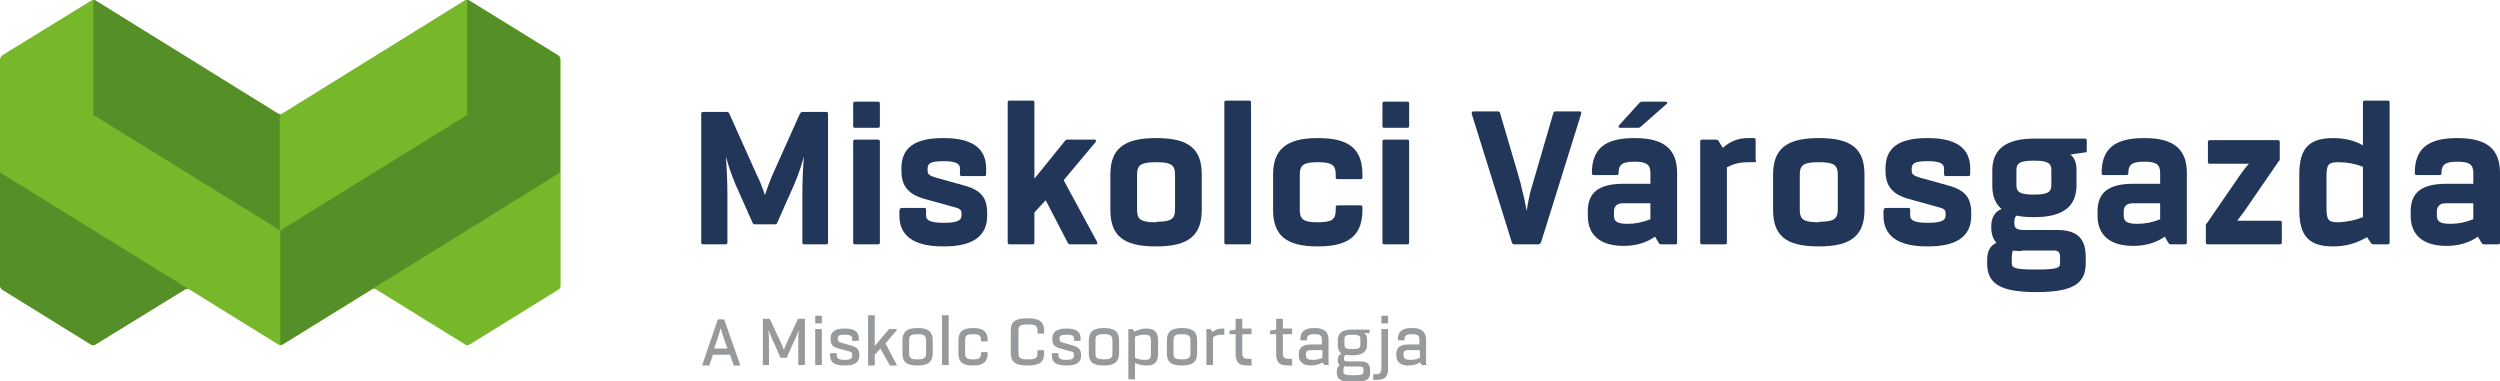 <?xml version="1.0" encoding="utf-8"?>
<!-- Generator: Adobe Illustrator 25.4.1, SVG Export Plug-In . SVG Version: 6.00 Build 0)  -->
<svg version="1.1" id="Réteg_1" xmlns="http://www.w3.org/2000/svg" xmlns:xlink="http://www.w3.org/1999/xlink" x="0px" y="0px"
	 viewBox="0 0 487 74.2" style="enable-background:new 0 0 487 74.2;" xml:space="preserve">
<style type="text/css">
	.st0{clip-path:url(#SVGID_00000145754619098055616250000009679168481816951739_);fill:#979A9C;}
	.st1{clip-path:url(#SVGID_00000145754619098055616250000009679168481816951739_);fill:#22365A;}
	.st2{clip-path:url(#SVGID_00000145754619098055616250000009679168481816951739_);fill:#76B82A;}
	.st3{clip-path:url(#SVGID_00000145754619098055616250000009679168481816951739_);fill:#558F27;}
</style>
<g>
	<defs>
		<rect id="SVGID_1_" y="0" width="487" height="74.2"/>
	</defs>
	<clipPath id="SVGID_00000182499672401490747200000002118153934543334065_">
		<use xlink:href="#SVGID_1_"  style="overflow:visible;"/>
	</clipPath>
	<path style="clip-path:url(#SVGID_00000182499672401490747200000002118153934543334065_);fill:#979A9C;" d="M144.2,71.1
		c0,0.1,0,0.1-0.1,0.1H143c-0.1,0-0.1,0-0.1-0.1l-0.7-2h-3.3l-0.7,2c0,0.1-0.1,0.1-0.2,0.1h-1.1c-0.1,0-0.1,0-0.1-0.1l3-8.8
		c0-0.1,0.1-0.1,0.2-0.1h1c0.1,0,0.1,0,0.1,0.1L144.2,71.1L144.2,71.1z M141.7,67.9l-0.6-1.7c-0.2-0.7-0.5-1.4-0.7-2.3
		c-0.2,0.7-0.4,1.4-0.7,2.3l-0.6,1.7H141.7z"/>
	<path style="clip-path:url(#SVGID_00000182499672401490747200000002118153934543334065_);fill:#979A9C;" d="M156.8,71
		c0,0.1,0,0.1-0.1,0.1h-1.1c-0.1,0-0.1,0-0.1-0.1v-3.9c0-0.9,0-1.9,0.1-2.8c-0.4,1.1-0.7,1.8-1.2,2.8l-1.1,2.5
		c0,0.1-0.1,0.1-0.2,0.1h-0.9c-0.1,0-0.1,0-0.2-0.1l-1.1-2.5c-0.5-1-0.8-1.8-1.2-2.8c0.1,1,0.1,1.9,0.1,2.8V71c0,0.1,0,0.1-0.1,0.1
		h-1c-0.1,0-0.1,0-0.1-0.1v-8.8c0-0.1,0-0.1,0.1-0.1h1.1c0.1,0,0.1,0,0.2,0.1l2.1,4.5c0.3,0.6,0.5,1.1,0.6,1.5
		c0.1-0.4,0.3-0.9,0.6-1.5l2.1-4.5c0-0.1,0.1-0.1,0.2-0.1h1.1c0.1,0,0.1,0,0.1,0.1V71z"/>
	<path style="clip-path:url(#SVGID_00000182499672401490747200000002118153934543334065_);fill:#979A9C;" d="M158.8,61.6
		c0-0.1,0-0.1,0.1-0.1h1.1c0.1,0,0.1,0,0.1,0.1v1.3c0,0.1,0,0.1-0.1,0.1h-1.1c-0.1,0-0.1,0-0.1-0.1V61.6z M158.8,64.2
		c0-0.1,0-0.1,0.1-0.1h1.1c0.1,0,0.1,0.1,0.1,0.1V71c0,0.1,0,0.1-0.1,0.1h-1.1c-0.1,0-0.1,0-0.1-0.1V64.2z"/>
	<path style="clip-path:url(#SVGID_00000182499672401490747200000002118153934543334065_);fill:#979A9C;" d="M161.7,68.9
		c0-0.1,0-0.1,0.1-0.1h1.1c0.1,0,0.1,0,0.1,0.1v0.4c0,0.5,0.4,0.8,1.5,0.8h0.1c1.1,0,1.4-0.3,1.4-0.8v-0.2c0-0.4-0.1-0.6-0.8-0.7
		l-1.8-0.5c-1.2-0.3-1.6-0.8-1.6-1.8v-0.2c0-1.2,0.8-1.9,2.7-1.9h0.1c1.8,0,2.7,0.6,2.7,1.9v0.4c0,0.1,0,0.1-0.1,0.1h-1.1
		c-0.1,0-0.1,0-0.1-0.1v-0.4c0-0.5-0.4-0.7-1.4-0.7h-0.1c-1,0-1.3,0.2-1.3,0.7v0.2c0,0.3,0.1,0.5,0.8,0.7l1.8,0.5
		c1.1,0.3,1.6,0.8,1.6,1.8v0.2c0,1.2-0.8,1.9-2.8,1.9h-0.1c-1.9,0-2.8-0.6-2.8-1.9V68.9z"/>
	<path style="clip-path:url(#SVGID_00000182499672401490747200000002118153934543334065_);fill:#979A9C;" d="M174.7,71.1
		c0,0.1,0,0.1-0.1,0.1h-1.2c-0.1,0-0.1,0-0.1-0.1l-1.8-3.2l-1.1,1.2v2c0,0.1,0,0.1-0.1,0.1h-1.1c-0.1,0-0.1,0-0.1-0.1v-9.6
		c0-0.1,0-0.1,0.1-0.1h1.1c0.1,0,0.1,0,0.1,0.1v5.9l2.7-3.2c0,0,0.1-0.1,0.2-0.1h1.3c0.1,0,0.1,0.1,0.1,0.2l-2.2,2.6L174.7,71.1
		L174.7,71.1z"/>
	<path style="clip-path:url(#SVGID_00000182499672401490747200000002118153934543334065_);fill:#979A9C;" d="M175.8,66.3
		c0-1.6,0.8-2.4,2.9-2.4h0.1c2.1,0,2.9,0.8,2.9,2.4v2.5c0,1.6-0.8,2.4-2.9,2.4h-0.1c-2.1,0-2.9-0.7-2.9-2.4V66.3z M178.8,70
		c1.3,0,1.6-0.3,1.6-1.2v-2.5c0-0.8-0.3-1.2-1.6-1.2h-0.1c-1.3,0-1.6,0.3-1.6,1.2v2.5C177.1,69.8,177.4,70,178.8,70L178.8,70z"/>
	<path style="clip-path:url(#SVGID_00000182499672401490747200000002118153934543334065_);fill:#979A9C;" d="M183.5,61.5
		c0-0.1,0-0.1,0.1-0.1h1.1c0.1,0,0.1,0,0.1,0.1V71c0,0.1,0,0.1-0.1,0.1h-1.1c-0.1,0-0.1,0-0.1-0.1V61.5z"/>
	<path style="clip-path:url(#SVGID_00000182499672401490747200000002118153934543334065_);fill:#979A9C;" d="M186.7,66.3
		c0-1.6,0.8-2.4,2.8-2.4h0.1c2,0,2.8,0.8,2.8,2.4v0.1c0,0.1,0,0.1-0.1,0.1h-1.1c-0.1,0-0.1,0-0.1-0.1v-0.1c0-0.9-0.3-1.2-1.5-1.2
		h-0.1c-1.2,0-1.5,0.3-1.5,1.2v2.5c0,0.9,0.3,1.2,1.5,1.2h0.1c1.2,0,1.5-0.3,1.5-1.2v-0.1c0-0.1,0-0.1,0.1-0.1h1.1
		c0.1,0,0.1,0,0.1,0.1v0.1c0,1.6-0.8,2.4-2.8,2.4h-0.1c-2,0-2.8-0.7-2.8-2.4V66.3z"/>
	<path style="clip-path:url(#SVGID_00000182499672401490747200000002118153934543334065_);fill:#979A9C;" d="M196.9,64.4
		c0-1.7,0.8-2.4,3.2-2.4h0.1c2.4,0,3.2,0.8,3.2,2.4v0.5c0,0.1-0.1,0.1-0.1,0.1h-1.1c-0.1,0-0.1,0-0.1-0.1v-0.5
		c0-0.9-0.3-1.2-1.8-1.2h-0.1c-1.5,0-1.8,0.3-1.8,1.2v4.4c0,0.9,0.3,1.2,1.8,1.2h0.1c1.5,0,1.8-0.3,1.8-1.2v-0.5
		c0-0.1,0-0.1,0.1-0.1h1.1c0.1,0,0.1,0.1,0.1,0.1v0.5c0,1.7-0.8,2.4-3.2,2.4h-0.1c-2.4,0-3.2-0.8-3.2-2.4V64.4z"/>
	<path style="clip-path:url(#SVGID_00000182499672401490747200000002118153934543334065_);fill:#979A9C;" d="M204.9,68.9
		c0-0.1,0-0.1,0.1-0.1h1.1c0.1,0,0.1,0,0.1,0.1v0.4c0,0.5,0.4,0.8,1.5,0.8h0.1c1.1,0,1.4-0.3,1.4-0.8v-0.2c0-0.4-0.1-0.6-0.8-0.7
		l-1.8-0.5c-1.2-0.3-1.6-0.8-1.6-1.8v-0.2c0-1.2,0.8-1.9,2.7-1.9h0.1c1.8,0,2.7,0.6,2.7,1.9v0.4c0,0.1,0,0.1-0.1,0.1h-1.1
		c-0.1,0-0.1,0-0.1-0.1v-0.4c0-0.5-0.4-0.7-1.4-0.7h-0.1c-1,0-1.3,0.2-1.3,0.7v0.2c0,0.3,0.1,0.5,0.8,0.7l1.8,0.5
		c1.1,0.3,1.6,0.8,1.6,1.8v0.2c0,1.2-0.8,1.9-2.8,1.9h-0.1c-1.9,0-2.8-0.6-2.8-1.9V68.9z"/>
	<path style="clip-path:url(#SVGID_00000182499672401490747200000002118153934543334065_);fill:#979A9C;" d="M212.1,66.3
		c0-1.6,0.8-2.4,2.9-2.4h0.1c2.1,0,2.9,0.8,2.9,2.4v2.5c0,1.6-0.8,2.4-2.9,2.4H215c-2.1,0-2.9-0.7-2.9-2.4V66.3z M215.1,70
		c1.3,0,1.6-0.3,1.6-1.2v-2.5c0-0.8-0.3-1.2-1.6-1.2H215c-1.3,0-1.6,0.3-1.6,1.2v2.5C213.4,69.8,213.7,70,215.1,70L215.1,70z"/>
	<path style="clip-path:url(#SVGID_00000182499672401490747200000002118153934543334065_);fill:#979A9C;" d="M225.6,68.8
		c0,1.7-0.6,2.4-2.3,2.4c-0.8,0-1.5-0.2-2.2-0.5v3.1c0,0.1,0,0.1-0.1,0.1h-1.1c-0.1,0-0.1,0-0.1-0.1v-9.6c0-0.1,0-0.1,0.1-0.1h0.6
		c0.1,0,0.1,0,0.2,0.1l0.3,0.4c0.7-0.4,1.5-0.6,2.3-0.6c1.6,0,2.3,0.7,2.3,2.4V68.8z M221.1,65.6v4.1c0.6,0.3,1.2,0.4,1.9,0.4
		c1,0,1.2-0.2,1.2-1.4v-2.1c0-1.1-0.2-1.4-1.2-1.4C222.4,65.2,221.8,65.3,221.1,65.6"/>
	<path style="clip-path:url(#SVGID_00000182499672401490747200000002118153934543334065_);fill:#979A9C;" d="M227.3,66.3
		c0-1.6,0.8-2.4,2.9-2.4h0.1c2.1,0,2.9,0.8,2.9,2.4v2.5c0,1.6-0.8,2.4-2.9,2.4h-0.1c-2.1,0-2.9-0.7-2.9-2.4V66.3z M230.3,70
		c1.3,0,1.6-0.3,1.6-1.2v-2.5c0-0.8-0.3-1.2-1.6-1.2h-0.1c-1.3,0-1.6,0.3-1.6,1.2v2.5C228.6,69.8,228.9,70,230.3,70L230.3,70z"/>
	<path style="clip-path:url(#SVGID_00000182499672401490747200000002118153934543334065_);fill:#979A9C;" d="M238.5,65.1
		c0,0.1,0,0.1-0.1,0.1h-0.3c-0.7,0-1.3,0.1-1.8,0.5V71c0,0.1,0,0.1-0.1,0.1h-1.1c-0.1,0-0.1,0-0.1-0.1v-6.8c0-0.1,0-0.1,0.1-0.1h0.6
		c0.1,0,0.1,0,0.2,0.1l0.3,0.5c0.5-0.5,1.2-0.7,1.9-0.7h0.3c0.1,0,0.1,0,0.1,0.1V65.1z"/>
	<path style="clip-path:url(#SVGID_00000182499672401490747200000002118153934543334065_);fill:#979A9C;" d="M243.9,71.1
		c0,0.1,0,0.1-0.1,0.1H243c-1.7,0-2.3-0.6-2.3-2.3v-3.8h-1.1c-0.1,0-0.1,0-0.1-0.1v-0.5c0-0.1,0-0.1,0.1-0.1l1.1-0.2v-2
		c0-0.1,0-0.1,0.1-0.1h1.1c0.1,0,0.1,0,0.1,0.1v1.8h1.7c0.1,0,0.1,0,0.1,0.1v0.9c0,0.1,0,0.1-0.1,0.1H242v3.7c0,0.8,0.3,1.1,1.1,1.1
		h0.6c0.1,0,0.1,0,0.1,0.1V71.1z"/>
	<path style="clip-path:url(#SVGID_00000182499672401490747200000002118153934543334065_);fill:#979A9C;" d="M251.8,71.1
		c0,0.1,0,0.1-0.1,0.1h-0.8c-1.7,0-2.3-0.6-2.3-2.3v-3.8h-1.1c-0.1,0-0.1,0-0.1-0.1v-0.5c0-0.1,0-0.1,0.1-0.1l1.1-0.2v-2
		c0-0.1,0-0.1,0.1-0.1h1.1c0.1,0,0.1,0,0.1,0.1v1.8h1.7c0.1,0,0.1,0,0.1,0.1v0.9c0,0.1,0,0.1-0.1,0.1h-1.7v3.7
		c0,0.8,0.3,1.1,1.1,1.1h0.6c0.1,0,0.1,0,0.1,0.1V71.1z"/>
	<path style="clip-path:url(#SVGID_00000182499672401490747200000002118153934543334065_);fill:#979A9C;" d="M258.9,71
		c0,0.1,0,0.1-0.1,0.1h-0.7c-0.1,0-0.1,0-0.2-0.1l-0.3-0.4c-0.6,0.4-1.4,0.6-2.2,0.6c-1.6,0-2.4-0.7-2.4-2V69c0-1.3,0.7-1.9,2.4-1.9
		h2.1v-0.9c0-0.8-0.3-1.1-1.4-1.1h-0.1c-1.1,0-1.4,0.3-1.4,1.1v0c0,0.1,0,0.1-0.1,0.1h-1.1c-0.1,0-0.1,0-0.1-0.1v0
		c0-1.6,0.8-2.3,2.7-2.3h0.1c1.9,0,2.7,0.8,2.7,2.3V71z M257.6,69.7v-1.5h-2.2c-0.7,0-1,0.2-1,0.8v0.2c0,0.6,0.3,0.9,1.3,0.9
		C256.4,70.1,257,70,257.6,69.7"/>
	<path style="clip-path:url(#SVGID_00000182499672401490747200000002118153934543334065_);fill:#979A9C;" d="M265.7,64.9
		c0.4,0.2,0.6,0.6,0.6,1.2v1c0,1.4-0.8,2.1-2.8,2.1h-0.1c-0.4,0-0.9,0-1.2-0.1c-0.2,0.1-0.4,0.3-0.4,0.7v0.1c0,0.4,0.2,0.5,0.9,0.5
		h2.3c1.3,0,1.9,0.5,1.9,1.8v0.4c0,1.3-0.7,1.8-3.2,1.8h-0.1c-2.4,0-3.2-0.5-3.2-1.8v-0.2c0-0.7,0.2-1,0.6-1.2
		c-0.3-0.3-0.4-0.6-0.4-1v-0.1c0-0.6,0.2-1,0.7-1.2c-0.4-0.3-0.7-0.9-0.7-1.6v-1c0-1.4,0.8-2.1,2.8-2.1h3.3c0.1,0,0.1,0.1,0.1,0.1
		v0.5c0,0.1,0,0.1-0.1,0.1L265.7,64.9z M262.6,71.4c-0.3,0-0.5,0-0.7-0.1c-0.1,0.2-0.2,0.4-0.2,0.7v0.4c0,0.5,0.3,0.7,1.9,0.7h0.1
		c1.6,0,1.9-0.2,1.9-0.7V72c0-0.5-0.2-0.6-0.8-0.6H262.6z M265,66.1c0-0.7-0.3-0.9-1.5-0.9h-0.1c-1.2,0-1.5,0.2-1.5,0.9v1
		c0,0.7,0.3,0.9,1.5,0.9h0.1c1.2,0,1.5-0.2,1.5-0.9V66.1z"/>
	<path style="clip-path:url(#SVGID_00000182499672401490747200000002118153934543334065_);fill:#979A9C;" d="M267.5,73
		c0-0.1,0-0.1,0.1-0.1h0.4c0.8,0,1.1-0.3,1.1-1.2v-7.5c0-0.1,0-0.1,0.1-0.1h1.1c0.1,0,0.1,0.1,0.1,0.1v7.6c0,1.6-0.6,2.2-2.3,2.2
		h-0.5c-0.1,0-0.1,0-0.1-0.1V73z M269.1,61.6c0-0.1,0-0.1,0.1-0.1h1.1c0.1,0,0.1,0,0.1,0.1v1.3c0,0.1,0,0.1-0.1,0.1h-1.1
		c-0.1,0-0.1,0-0.1-0.1V61.6z"/>
	<path style="clip-path:url(#SVGID_00000182499672401490747200000002118153934543334065_);fill:#979A9C;" d="M277.9,71
		c0,0.1,0,0.1-0.1,0.1h-0.7c-0.1,0-0.1,0-0.2-0.1l-0.3-0.4c-0.6,0.4-1.4,0.6-2.2,0.6c-1.6,0-2.4-0.7-2.4-2V69c0-1.3,0.7-1.9,2.4-1.9
		h2.1v-0.9c0-0.8-0.3-1.1-1.4-1.1h-0.1c-1.1,0-1.4,0.3-1.4,1.1v0c0,0.1,0,0.1-0.1,0.1h-1.1c-0.1,0-0.1,0-0.1-0.1v0
		c0-1.6,0.8-2.3,2.7-2.3h0.1c1.9,0,2.7,0.8,2.7,2.3V71z M276.6,69.7v-1.5h-2.2c-0.7,0-1,0.2-1,0.8v0.2c0,0.6,0.3,0.9,1.3,0.9
		C275.4,70.1,276,70,276.6,69.7"/>
	<path style="clip-path:url(#SVGID_00000182499672401490747200000002118153934543334065_);fill:#22365A;" d="M161.3,47.2
		c0,0.3-0.1,0.4-0.4,0.4h-4.2c-0.3,0-0.4-0.1-0.4-0.4V38c0-2.5,0.1-5,0.3-7.5c-0.8,2.9-1.6,4.9-2.8,7.5l-2.4,5.4
		c-0.1,0.2-0.2,0.3-0.4,0.3H147c-0.2,0-0.3-0.1-0.4-0.3l-2.4-5.4c-1.2-2.6-2-4.6-2.8-7.5c0.2,2.5,0.3,5,0.3,7.5v9.2
		c0,0.3-0.1,0.4-0.4,0.4H137c-0.3,0-0.4-0.1-0.4-0.4v-25c0-0.3,0.1-0.4,0.4-0.4h4.6c0.2,0,0.4,0.1,0.5,0.4l5.2,11.6
		c0.8,1.6,1.3,3,1.7,4.2c0.4-1.2,0.9-2.6,1.6-4.2l5.2-11.6c0.1-0.2,0.3-0.4,0.5-0.4h4.6c0.3,0,0.4,0.1,0.4,0.4V47.2z"/>
	<path style="clip-path:url(#SVGID_00000182499672401490747200000002118153934543334065_);fill:#22365A;" d="M166.2,20.2
		c0-0.3,0.1-0.4,0.4-0.4h4.4c0.3,0,0.4,0.1,0.4,0.4v4.3c0,0.3-0.1,0.4-0.4,0.4h-4.4c-0.3,0-0.4-0.1-0.4-0.4V20.2z M166.2,27.6
		c0-0.3,0.1-0.4,0.4-0.4h4.4c0.3,0,0.4,0.1,0.4,0.4v19.6c0,0.3-0.1,0.4-0.4,0.4h-4.4c-0.3,0-0.4-0.1-0.4-0.4V27.6z"/>
	<path style="clip-path:url(#SVGID_00000182499672401490747200000002118153934543334065_);fill:#22365A;" d="M175.3,40.9
		c0-0.3,0.1-0.4,0.4-0.4h4.3c0.3,0,0.4,0.1,0.4,0.4V42c0,0.9,0.8,1.4,3.4,1.4h0.2c2.5,0,3.3-0.5,3.3-1.4v-0.5c0-0.6-0.3-0.9-1.6-1.2
		l-5.4-1.5c-3.4-0.9-4.7-2.6-4.7-5.5v-0.5c0-3.9,2.4-5.9,8.1-5.9h0.2c5.5,0,8.2,2,8.2,5.9v1.1c0,0.3-0.1,0.4-0.4,0.4h-4.3
		c-0.3,0-0.4-0.1-0.4-0.4v-1.1c0-0.9-0.8-1.4-3.1-1.4h-0.2c-2.3,0-3,0.4-3,1.4v0.5c0,0.6,0.3,0.9,1.6,1.3l5.4,1.5
		c3.4,0.9,4.6,2.4,4.6,5.4V42c0,3.8-2.5,6-8.4,6h-0.2c-5.9,0-8.5-2.2-8.5-6V40.9z"/>
	<path style="clip-path:url(#SVGID_00000182499672401490747200000002118153934543334065_);fill:#22365A;" d="M213.5,47.6h-5
		c-0.2,0-0.4-0.1-0.5-0.3l-4.3-8.3l-2.2,2.4v5.8c0,0.3-0.1,0.4-0.4,0.4h-4.4c-0.3,0-0.4-0.1-0.4-0.4V20c0-0.3,0.1-0.4,0.4-0.4h4.4
		c0.3,0,0.4,0.1,0.4,0.4v14.8l6-7.4c0.1-0.2,0.3-0.2,0.5-0.2h5.2c0.3,0,0.4,0.2,0.2,0.5l-6.2,7.4l6.5,12c0,0,0,0.1,0,0.2
		C213.9,47.5,213.7,47.6,213.5,47.6"/>
	<path style="clip-path:url(#SVGID_00000182499672401490747200000002118153934543334065_);fill:#22365A;" d="M216.3,34
		c0-4.8,2.4-7.1,8.8-7.1h0.2c6.4,0,8.8,2.2,8.8,7.1v6.9c0,4.8-2.4,7.1-8.8,7.1h-0.2c-6.4,0-8.8-2.2-8.8-7.1V34z M225.3,43.2
		c2.9,0,3.6-0.6,3.6-2.4V34c0-1.8-0.7-2.4-3.6-2.4h-0.2c-2.9,0-3.6,0.6-3.6,2.4v6.9c0,1.8,0.7,2.4,3.6,2.4H225.3z"/>
	<path style="clip-path:url(#SVGID_00000182499672401490747200000002118153934543334065_);fill:#22365A;" d="M238.5,20
		c0-0.3,0.1-0.4,0.4-0.4h4.4c0.3,0,0.4,0.1,0.4,0.4v27.2c0,0.3-0.1,0.4-0.4,0.4h-4.4c-0.3,0-0.4-0.1-0.4-0.4V20z"/>
	<path style="clip-path:url(#SVGID_00000182499672401490747200000002118153934543334065_);fill:#22365A;" d="M248,34
		c0-4.8,2.5-7.1,8.6-7.1h0.2c6.1,0,8.6,2.2,8.6,7.1v0.5c0,0.3-0.1,0.4-0.4,0.4h-4.4c-0.3,0-0.4-0.1-0.4-0.4V34
		c0-1.8-0.7-2.4-3.4-2.4h-0.2c-2.7,0-3.4,0.6-3.4,2.4v6.9c0,1.8,0.7,2.4,3.4,2.4h0.2c2.7,0,3.4-0.6,3.4-2.4v-0.5
		c0-0.3,0.1-0.4,0.4-0.4h4.4c0.3,0,0.4,0.1,0.4,0.4v0.5c0,4.8-2.5,7.1-8.6,7.1h-0.2c-6.1,0-8.6-2.2-8.6-7.1V34z"/>
	<path style="clip-path:url(#SVGID_00000182499672401490747200000002118153934543334065_);fill:#22365A;" d="M269.3,20.2
		c0-0.3,0.1-0.4,0.4-0.4h4.4c0.3,0,0.4,0.1,0.4,0.4v4.3c0,0.3-0.1,0.4-0.4,0.4h-4.4c-0.3,0-0.4-0.1-0.4-0.4V20.2z M269.3,27.6
		c0-0.3,0.1-0.4,0.4-0.4h4.4c0.3,0,0.4,0.1,0.4,0.4v19.6c0,0.3-0.1,0.4-0.4,0.4h-4.4c-0.3,0-0.4-0.1-0.4-0.4V27.6z"/>
	<path style="clip-path:url(#SVGID_00000182499672401490747200000002118153934543334065_);fill:#22365A;" d="M300.2,47.2
		c-0.1,0.2-0.3,0.4-0.5,0.4H295c-0.2,0-0.4-0.1-0.5-0.4l-7.8-25l0-0.2c0-0.2,0.1-0.3,0.4-0.3h4.7c0.2,0,0.4,0.1,0.4,0.3l3.5,11.9
		c0.4,1.3,0.7,2.5,0.9,3.5c0.3,1,0.5,2.2,0.8,3.7c0.2-1.5,0.5-2.7,0.7-3.7l1-3.4l3.5-12c0.1-0.2,0.2-0.3,0.4-0.3h4.7
		c0.3,0,0.4,0.2,0.3,0.5L300.2,47.2z"/>
	<path style="clip-path:url(#SVGID_00000182499672401490747200000002118153934543334065_);fill:#22365A;" d="M326.7,47.2
		c0,0.3-0.1,0.4-0.4,0.4h-2.7c-0.2,0-0.4-0.1-0.5-0.3l-0.7-1.2c-1.7,1.2-3.8,1.8-6.1,1.8c-4.6,0-7-2.1-7-5.9v-0.8
		c0-3.7,2.1-5.4,7-5.4h5.2v-2.1c0-1.6-0.7-2.2-3-2.2h-0.2c-2.3,0-3,0.6-3,2.2v0c0,0.3-0.1,0.4-0.4,0.4h-4.4c-0.3,0-0.4-0.1-0.4-0.4
		v0c0-4.6,2.4-6.8,8.2-6.8h0.2c5.7,0,8.2,2.2,8.2,6.8V47.2z M321.5,42.7v-3.1h-5.4c-1.1,0-1.7,0.6-1.7,1.6V42c0,1.2,0.7,1.6,2.7,1.6
		C318.6,43.6,320,43.3,321.5,42.7 M319.4,20c0.1-0.1,0.3-0.2,0.5-0.2h4.5c0.4,0,0.5,0.3,0.2,0.5l-5,4.4c-0.1,0.1-0.3,0.2-0.5,0.2
		h-3.5c-0.3,0-0.4-0.2-0.2-0.5L319.4,20z"/>
	<path style="clip-path:url(#SVGID_00000182499672401490747200000002118153934543334065_);fill:#22365A;" d="M342.1,31.2
		c0,0.3-0.1,0.4-0.4,0.4h-1c-1.8,0-3,0.3-4.3,1v14.6c0,0.3-0.1,0.4-0.4,0.4h-4.4c-0.3,0-0.4-0.1-0.4-0.4V27.6c0-0.3,0.1-0.4,0.4-0.4
		h2.7c0.2,0,0.4,0.1,0.5,0.3l0.8,1.3c1.6-1.4,3.1-1.9,5-1.9h1c0.3,0,0.4,0.1,0.4,0.4V31.2z"/>
	<path style="clip-path:url(#SVGID_00000182499672401490747200000002118153934543334065_);fill:#22365A;" d="M345.4,34
		c0-4.8,2.4-7.1,8.8-7.1h0.2c6.4,0,8.8,2.2,8.8,7.1v6.9c0,4.8-2.4,7.1-8.8,7.1h-0.2c-6.4,0-8.8-2.2-8.8-7.1V34z M354.4,43.2
		c2.9,0,3.6-0.6,3.6-2.4V34c0-1.8-0.7-2.4-3.6-2.4h-0.2c-2.9,0-3.6,0.6-3.6,2.4v6.9c0,1.8,0.7,2.4,3.6,2.4H354.4z"/>
	<path style="clip-path:url(#SVGID_00000182499672401490747200000002118153934543334065_);fill:#22365A;" d="M367,40.9
		c0-0.3,0.1-0.4,0.4-0.4h4.3c0.3,0,0.4,0.1,0.4,0.4V42c0,0.9,0.8,1.4,3.4,1.4h0.2c2.5,0,3.3-0.5,3.3-1.4v-0.5c0-0.6-0.3-0.9-1.6-1.2
		l-5.4-1.5c-3.4-0.9-4.7-2.6-4.7-5.5v-0.5c0-3.9,2.4-5.9,8.1-5.9h0.2c5.5,0,8.2,2,8.2,5.9v1.1c0,0.3-0.1,0.4-0.4,0.4h-4.3
		c-0.3,0-0.4-0.1-0.4-0.4v-1.1c0-0.9-0.8-1.4-3.1-1.4h-0.2c-2.3,0-3,0.4-3,1.4v0.5c0,0.6,0.3,0.9,1.6,1.3l5.4,1.5
		c3.4,0.9,4.6,2.4,4.6,5.4V42c0,3.8-2.5,6-8.4,6h-0.2c-5.9,0-8.5-2.2-8.5-6V40.9z"/>
	<path style="clip-path:url(#SVGID_00000182499672401490747200000002118153934543334065_);fill:#22365A;" d="M403.3,30.1
		c0.8,0.6,1.2,1.6,1.2,3v3c0,4.1-2.6,6.2-8.2,6.2h-0.2c-1.3,0-2.4-0.1-3.2-0.3c-0.4,0.2-0.5,0.6-0.5,1.3v0.3c0,0.8,0.4,1.2,1.9,1.2
		h6.4c3.9,0,5.6,1.6,5.6,5.3v1.2c0,3.8-2.3,5.6-9.5,5.6h-0.2c-7.2,0-9.5-1.8-9.5-5.6v-0.6c0-1.7,0.5-2.8,1.8-3.4c-0.7-0.8-1-1.8-1-3
		v-0.2c0-1.6,0.6-2.8,2-3.4c-1.2-1-1.8-2.5-1.8-4.5v-3c0-4.1,2.6-6.2,8.2-6.2h9.8c0.3,0,0.4,0.1,0.4,0.4v1.9c0,0.3,0,0.4-0.4,0.4
		L403.3,30.1z M393.9,48.9c-0.6,0-1.2,0-1.8-0.1c-0.1,0.4-0.2,0.8-0.2,1.3v1.2c0,0.9,0.6,1.2,4.6,1.2h0.2c4,0,4.6-0.3,4.6-1.2V50
		c0-0.8-0.3-1.2-1.2-1.2H393.9z M399.6,33.1c0-1.3-0.7-1.8-3.3-1.8h-0.2c-2.6,0-3.3,0.5-3.3,1.8v3c0,1.3,0.7,1.8,3.3,1.8h0.2
		c2.6,0,3.3-0.5,3.3-1.8V33.1z"/>
	<path style="clip-path:url(#SVGID_00000182499672401490747200000002118153934543334065_);fill:#22365A;" d="M426,47.2
		c0,0.3-0.1,0.4-0.4,0.4h-2.7c-0.2,0-0.4-0.1-0.5-0.3l-0.7-1.2c-1.7,1.2-3.8,1.8-6.1,1.8c-4.6,0-7-2.1-7-5.9v-0.8
		c0-3.7,2.1-5.4,7-5.4h5.2v-2.1c0-1.6-0.7-2.2-3-2.2h-0.2c-2.3,0-3,0.6-3,2.2v0c0,0.3-0.1,0.4-0.4,0.4h-4.4c-0.3,0-0.4-0.1-0.4-0.4
		v0c0-4.6,2.4-6.8,8.2-6.8h0.2c5.7,0,8.2,2.2,8.2,6.8V47.2z M420.8,42.7v-3.1h-5.4c-1.1,0-1.7,0.6-1.7,1.6V42c0,1.2,0.7,1.6,2.7,1.6
		C417.9,43.6,419.4,43.3,420.8,42.7"/>
	<path style="clip-path:url(#SVGID_00000182499672401490747200000002118153934543334065_);fill:#22365A;" d="M444.5,47.2
		c0,0.3-0.1,0.4-0.4,0.4h-14c-0.3,0-0.4-0.1-0.4-0.4V44c0-0.2,0-0.4,0.2-0.5l6.6-9.6c0.2-0.2,0.8-1.2,1.6-2h-7.6
		c-0.3,0-0.4-0.1-0.4-0.4v-3.8c0-0.3,0.1-0.4,0.4-0.4h13.2c0.3,0,0.4,0.1,0.4,0.4v3.2c0,0.2,0,0.4-0.2,0.5l-6.6,9.6
		c-0.6,0.8-1.1,1.5-1.5,2h8.3c0.3,0,0.4,0.1,0.4,0.4V47.2z"/>
	<path style="clip-path:url(#SVGID_00000182499672401490747200000002118153934543334065_);fill:#22365A;" d="M465.5,47.2
		c0,0.3-0.1,0.4-0.4,0.4h-2.7c-0.2,0-0.4-0.1-0.5-0.2l-0.8-1.2c-2.1,1.2-4.1,1.8-6.6,1.8c-4.7,0-6.6-2-6.6-7.1V34
		c0-5.1,1.9-7.1,6.6-7.1c2.1,0,4,0.4,5.8,1.4V20c0-0.3,0.1-0.4,0.4-0.4h4.4c0.3,0,0.4,0.1,0.4,0.4V47.2z M460.3,42.3v-9.8
		c-1.5-0.6-3.1-0.9-4.7-0.9c-2.1,0-2.4,0.4-2.4,3v5.7c0,2.6,0.3,3,2.4,3C457.3,43.2,458.8,42.9,460.3,42.3"/>
	<path style="clip-path:url(#SVGID_00000182499672401490747200000002118153934543334065_);fill:#22365A;" d="M487,47.2
		c0,0.3-0.1,0.4-0.4,0.4h-2.7c-0.2,0-0.4-0.1-0.5-0.3l-0.7-1.2c-1.7,1.2-3.8,1.8-6.1,1.8c-4.6,0-7-2.1-7-5.9v-0.8
		c0-3.7,2.1-5.4,7-5.4h5.2v-2.1c0-1.6-0.7-2.2-3-2.2h-0.2c-2.3,0-3,0.6-3,2.2v0c0,0.3-0.1,0.4-0.4,0.4h-4.4c-0.3,0-0.4-0.1-0.4-0.4
		v0c0-4.6,2.4-6.8,8.2-6.8h0.2c5.7,0,8.2,2.2,8.2,6.8V47.2z M481.8,42.7v-3.1h-5.4c-1.1,0-1.7,0.6-1.7,1.6V42c0,1.2,0.7,1.6,2.7,1.6
		C478.9,43.6,480.3,43.3,481.8,42.7"/>
	<path style="clip-path:url(#SVGID_00000182499672401490747200000002118153934543334065_);fill:#76B82A;" d="M0.4,56.4l17.3,10.7
		c0.3,0.2,0.6,0.2,0.9,0L36,56.4c0.3-0.2,0.6-0.2,0.9,0l17.3,10.7c0.3,0.2,0.6,0.2,0.9,0l17.3-10.7c0.3-0.2,0.6-0.2,0.9,0l17.3,10.7
		c0.3,0.2,0.6,0.2,0.9,0l17.3-10.7c0.3-0.2,0.4-0.4,0.4-0.8v-44c0-0.3-0.2-0.6-0.4-0.8L91.4,0.1c-0.3-0.2-0.6-0.2-0.9,0L55,22.1
		c-0.3,0.2-0.6,0.2-0.9,0l-35.5-22C18.4,0,18,0,17.8,0.1L0.4,10.8C0.2,11,0,11.3,0,11.6v44C0,55.9,0.2,56.2,0.4,56.4"/>
	<path style="clip-path:url(#SVGID_00000182499672401490747200000002118153934543334065_);fill:#558F27;" d="M0.4,56.4l17.3,10.7
		c0.3,0.2,0.6,0.2,0.9,0L36,56.4c0.3-0.2,0.6-0.2,0.9,0L0,33.6v22C0,55.9,0.2,56.2,0.4,56.4"/>
	<path style="clip-path:url(#SVGID_00000182499672401490747200000002118153934543334065_);fill:#558F27;" d="M55,67.1
		c-0.1,0.1-0.3,0.1-0.4,0.1V44.9L91,22.4V0c0.1,0,0.3,0,0.4,0.1l17.3,10.7c0.3,0.2,0.4,0.4,0.4,0.8v22C91.2,44.8,73.1,55.9,55,67.1"
		/>
	<path style="clip-path:url(#SVGID_00000182499672401490747200000002118153934543334065_);fill:#558F27;" d="M54.6,44.9L18.2,22.4V0
		c0.1,0,0.3,0,0.4,0.1l35.5,22c0.1,0.1,0.3,0.1,0.4,0.1V44.9z"/>
</g>
</svg>
